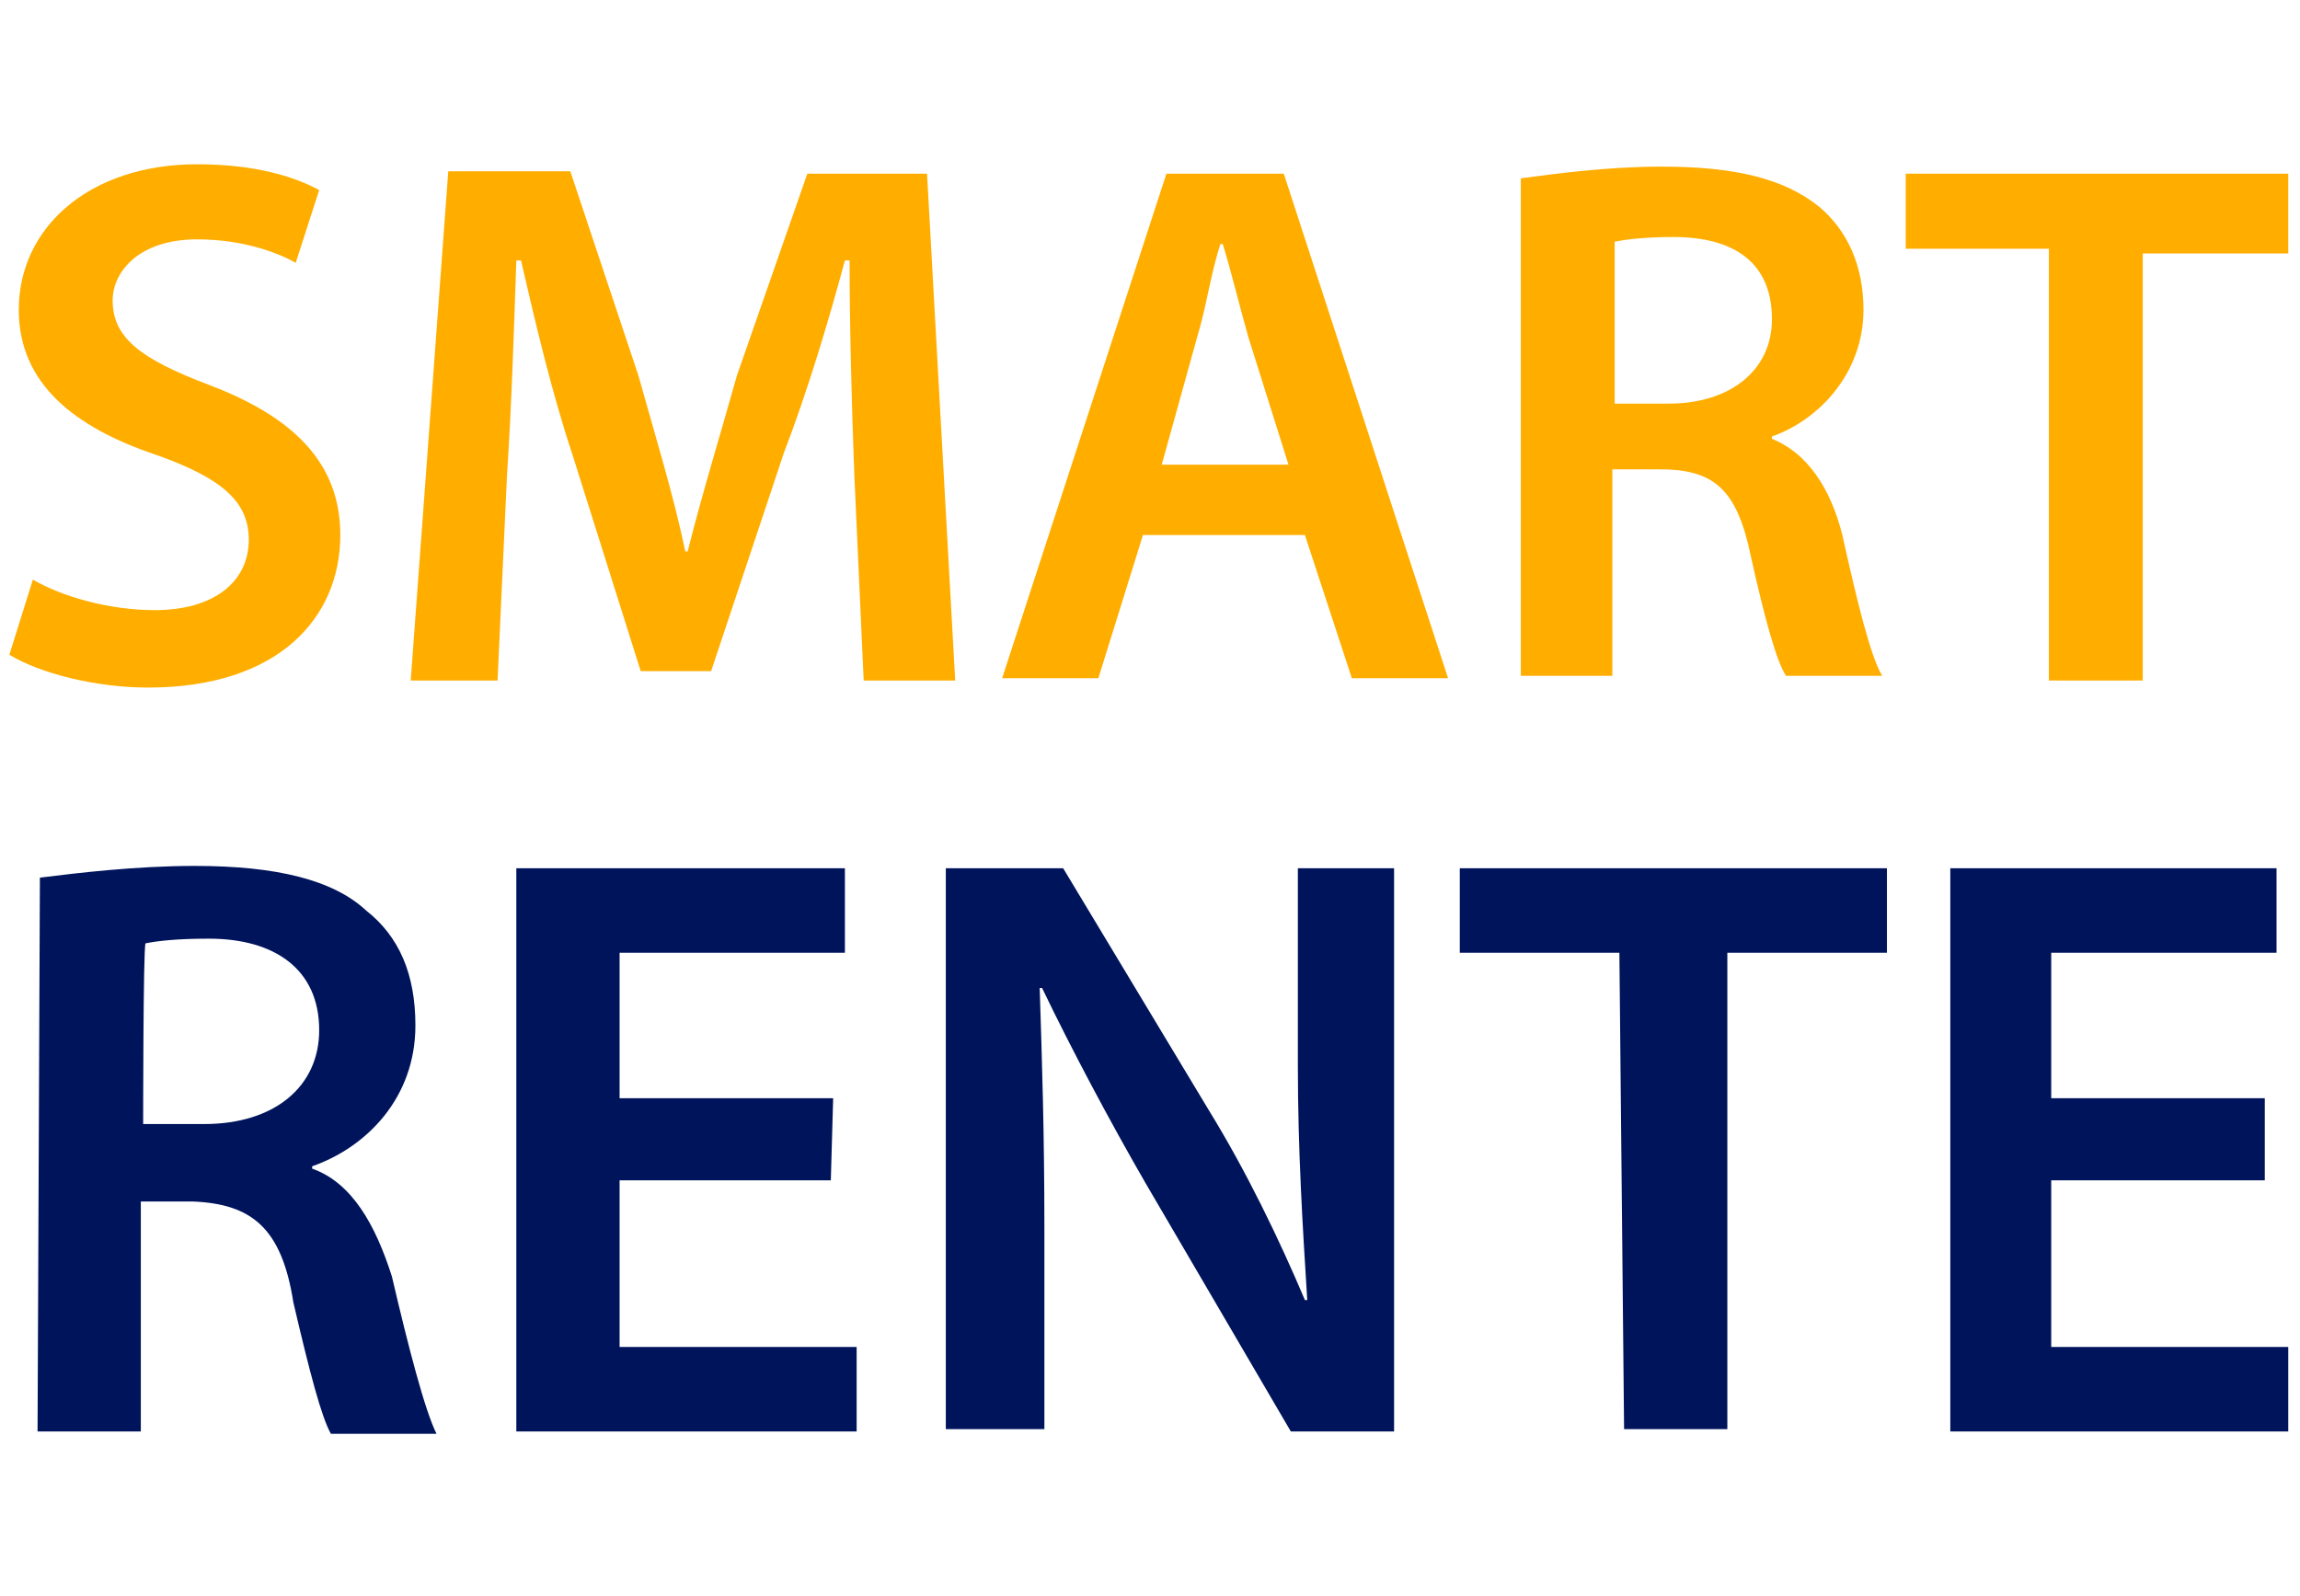 <?xml version="1.0" encoding="utf-8"?>
<!-- Generator: Adobe Illustrator 27.8.0, SVG Export Plug-In . SVG Version: 6.00 Build 0)  -->
<svg version="1.1" id="Ebene_1" xmlns="http://www.w3.org/2000/svg" xmlns:xlink="http://www.w3.org/1999/xlink" x="0px" y="0px"
	 width="98px" height="68px" viewBox="0 0 98 68" style="enable-background:new 0 0 98 68;" xml:space="preserve">
<style type="text/css">
	.st0{fill:#FFAE00;}
	.st1{fill:#00145C;}
</style>
<g id="Main-Files">
	<g id="Group-2" transform="translate(0, 43)">
		<path class="st0" d="M1.4-18.3C2.6-17.6,4.6-17,6.6-17c2.5,0,4-1.2,4-3c0-1.6-1.1-2.6-3.9-3.6c-3.6-1.2-5.9-3.1-5.9-6.2
			c0-3.5,3-6.2,7.6-6.2c2.4,0,4.1,0.5,5.2,1.1l-1,3.1c-0.7-0.4-2.2-1-4.2-1c-2.5,0-3.6,1.4-3.6,2.6c0,1.6,1.2,2.5,4.1,3.6
			c3.7,1.4,5.6,3.4,5.6,6.4c0,3.5-2.6,6.5-8.2,6.5c-2.2,0-4.6-0.6-5.9-1.4L1.4-18.3z"/>
		<path class="st0" d="M36.4-22.8c-0.1-2.7-0.2-6.1-0.2-9.1H36c-0.7,2.6-1.6,5.6-2.6,8.2l-3.1,9.3h-3l-2.9-9.2
			c-0.9-2.7-1.6-5.7-2.2-8.3H22c-0.1,2.9-0.2,6.2-0.4,9.2L21.2-14h-3.7l1.6-21.7h5.2l2.9,8.7c0.7,2.5,1.5,5.1,2,7.5h0.1
			c0.6-2.4,1.4-5,2.1-7.5l3-8.6h5.1L40.7-14h-3.9L36.4-22.8z"/>
		<path class="st0" d="M48.7-20.2l-1.9,6.1h-4.1l7-21.5h5l7,21.5h-4.1l-2-6.1H48.7z M54.9-23.2l-1.7-5.4c-0.4-1.4-0.7-2.7-1.1-4
			h-0.1c-0.4,1.2-0.6,2.7-1,4l-1.5,5.4C49.4-23.2,54.9-23.2,54.9-23.2z"/>
		<path class="st0" d="M64.8-35.4c1.5-0.2,3.7-0.5,6-0.5c3.1,0,5.2,0.5,6.7,1.7c1.2,1,1.9,2.5,1.9,4.4c0,2.7-1.9,4.7-3.9,5.4v0.1
			c1.5,0.6,2.5,2.1,3,4.1c0.6,2.7,1.2,5.2,1.7,6h-4.1c-0.4-0.6-0.9-2.4-1.5-5.1c-0.6-2.9-1.6-3.7-3.9-3.7h-2v8.8h-3.9v-21.2
			C64.9-35.4,64.8-35.4,64.8-35.4z M68.7-25.8h2.4c2.6,0,4.4-1.4,4.4-3.6c0-2.4-1.6-3.5-4.2-3.5c-1.2,0-2,0.1-2.5,0.2V-25.8z"/>
		<path class="st0" d="M87.3-32.4h-6.1v-3.2h16.3v3.4h-6.2V-14h-4V-32.4z"/>
		<path class="st1" d="M1.7-5.6c1.6-0.2,4.1-0.5,6.6-0.5c3.5,0,5.9,0.6,7.3,1.9c1.4,1.1,2.1,2.7,2.1,4.9c0,3.1-2.1,5.2-4.4,6v0.1
			c1.7,0.6,2.7,2.4,3.4,4.6c0.7,3,1.4,5.7,1.9,6.7h-4.5c-0.4-0.7-0.9-2.6-1.6-5.6C12,9.3,10.7,8.3,8.2,8.2H6V18H1.6L1.7-5.6L1.7-5.6
			z M6.1,4.9h2.6c3,0,4.9-1.6,4.9-4c0-2.6-1.9-3.9-4.7-3.9c-1.4,0-2.2,0.1-2.7,0.2C6.1-2.6,6.1,4.9,6.1,4.9z"/>
		<path class="st1" d="M35.4,7.3h-9v7.1h10.1V18H22V-6H36v3.6h-9.6v6.2h9.1L35.4,7.3L35.4,7.3z"/>
		<path class="st1" d="M40.3,18V-6h5l6.2,10.3c1.6,2.6,3,5.5,4.1,8.1h0.1c-0.2-3.2-0.4-6.4-0.4-10V-6h4.1v24H55L48.8,7.4
			c-1.5-2.6-3.1-5.6-4.4-8.3h-0.1c0.1,3.1,0.2,6.2,0.2,10.2v8.6h-4.2V18z"/>
		<path class="st1" d="M69-2.4h-6.8V-6h18.2v3.6h-6.8v20.3h-4.4L69-2.4L69-2.4z"/>
		<path class="st1" d="M96.5,7.3h-9.1v7.1h10.1V18H83.1V-6H97v3.6h-9.6v6.2h9.1C96.5,3.8,96.5,7.3,96.5,7.3z"/>
	</g>
</g>
</svg>
